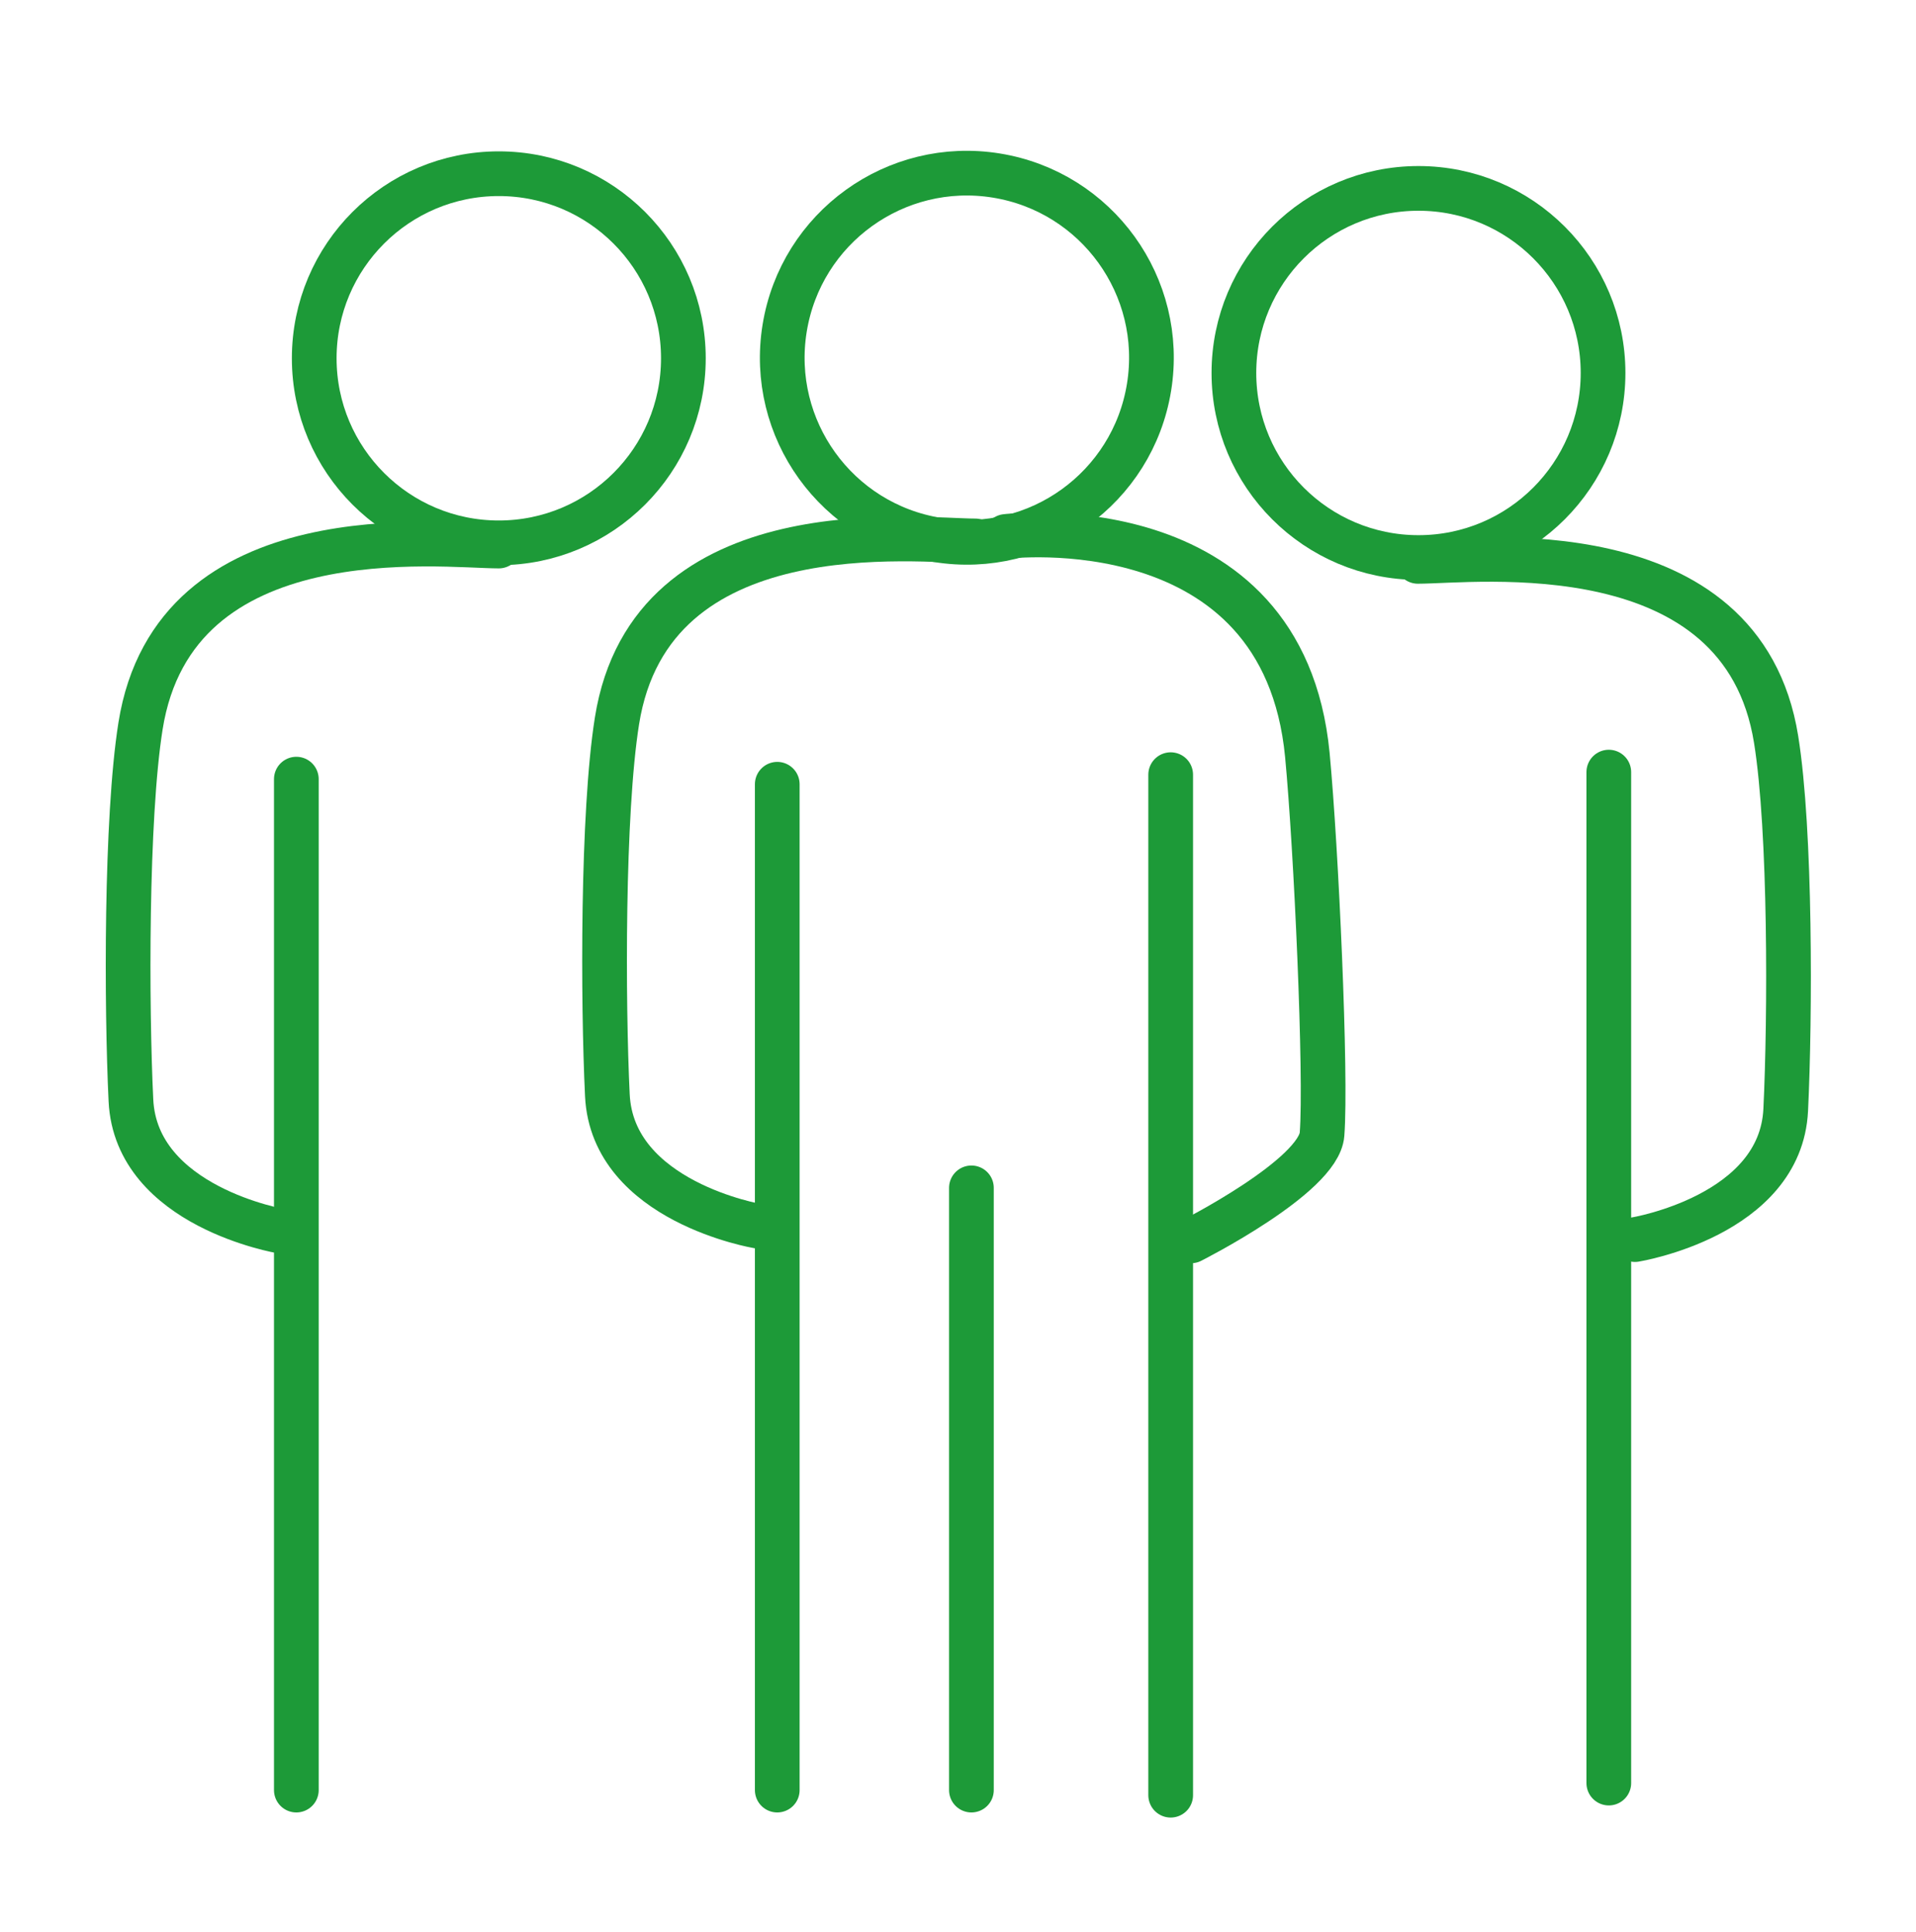 <?xml version="1.0" encoding="UTF-8"?>
<svg id="Warstwa_3" data-name="Warstwa 3" xmlns="http://www.w3.org/2000/svg" version="1.1" viewBox="0 0 300 302.5">
  <defs>
    <style>
      .cls-3 {
        fill: none;
        stroke: #1d9a38;
        stroke-linecap: round;
        stroke-linejoin: round;
        stroke-width: 7px;
      }
    </style>
  </defs>
  <circle class="cls-3" cx="78.1" cy="56.1" r="28.9"/>
  <circle class="cls-3" cx="151.4" cy="56.1" r="28.9" transform="translate(71.8 196.5) rotate(-80.8)"/>
  <circle class="cls-3" cx="222.1" cy="58.4" r="28.9"/>
  <path class="cls-3" d="M78.1,85.5c-8.9,0-50.8-5.3-56.1,28.2-2.3,14.5-2.2,44-1.5,58.6.8,16.7,23.6,20.5,23.6,20.5"/>
  <line class="cls-3" x1="46.4" y1="122" x2="46.4" y2="280.3"/>
  <path class="cls-3" d="M152.7,84.7c-8.9,0-50.8-5.3-56.1,28.2-2.3,14.5-2.2,44-1.5,58.6.8,16.7,23.6,20.5,23.6,20.5"/>
  <line class="cls-3" x1="121.7" y1="122.8" x2="121.7" y2="280.3"/>
  <line class="cls-3" x1="152.1" y1="186" x2="152.1" y2="280.3"/>
  <line class="cls-3" x1="183.3" y1="121.3" x2="183.3" y2="281.1"/>
  <path class="cls-3" d="M157.5,84s43.4-5.3,47.2,34.2c1.4,14.8,3,50.2,2.3,59.4-.5,6.6-20.5,16.7-20.5,16.7"/>
  <path class="cls-3" d="M222,87.9c8.9,0,50.8-5.3,56.1,27.9,2.3,14.3,2.2,43.5,1.5,58-.8,16.6-23.6,20.3-23.6,20.3"/>
  <line class="cls-3" x1="251.9" y1="120.9" x2="251.9" y2="279.2"/>
</svg>